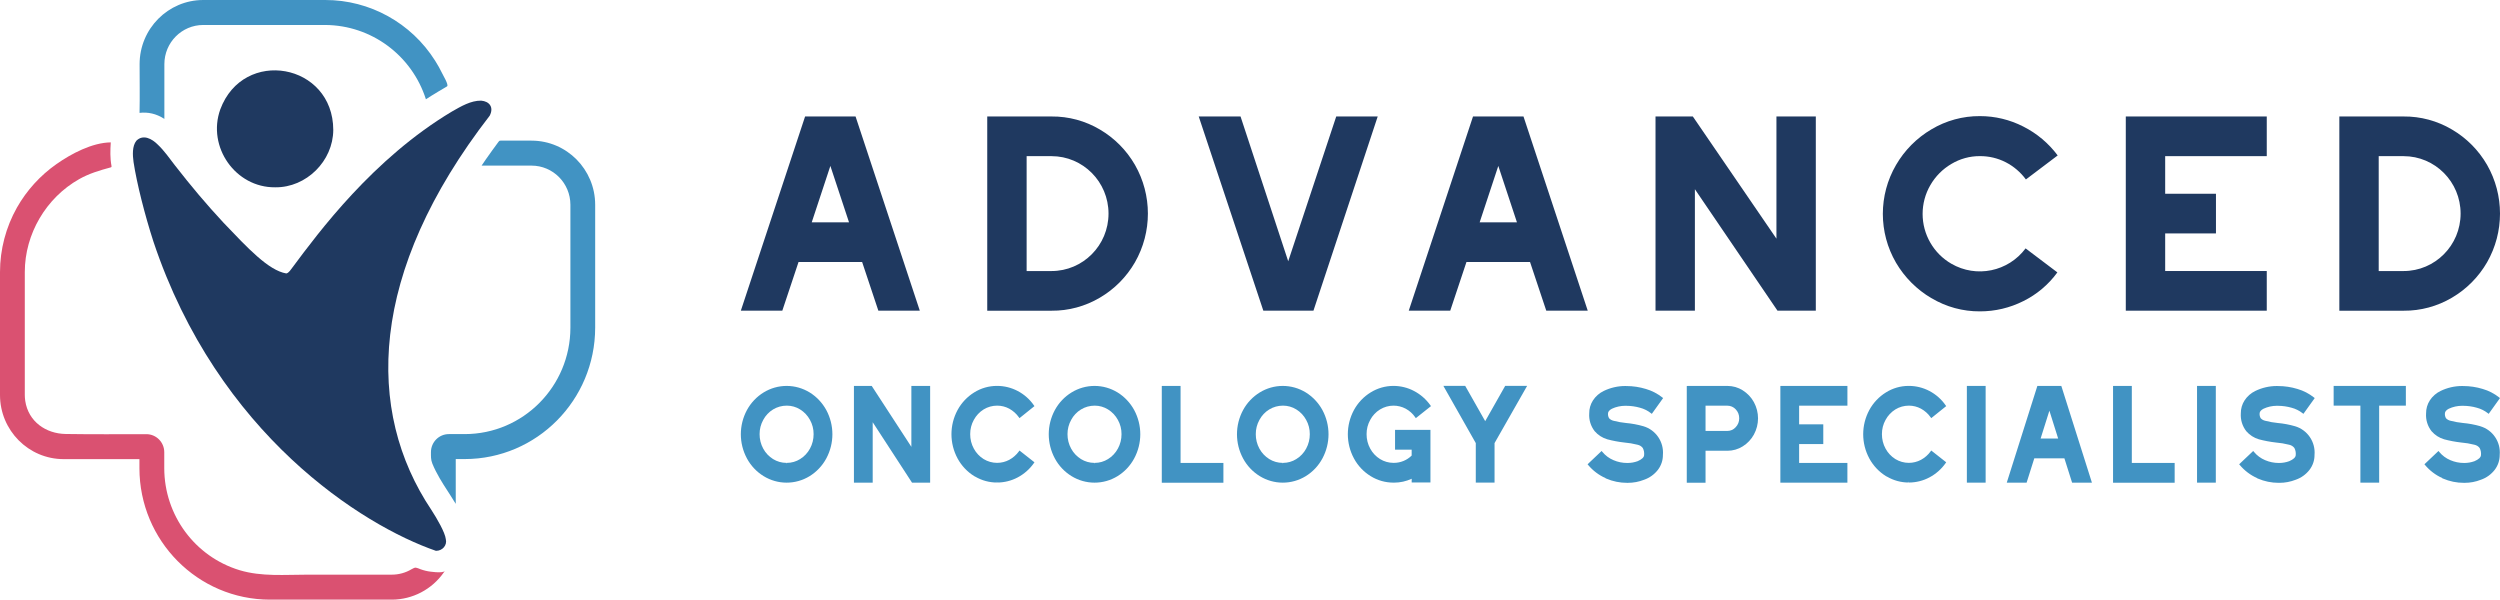 <svg xmlns="http://www.w3.org/2000/svg" width="271" height="65" viewBox="0 0 271 65" fill="none"><path d="M47.245 62.026C47.005 62.009 46.791 61.983 46.696 61.971C46.32 61.927 45.952 61.839 45.596 61.709C45.109 61.53 45.064 61.432 44.613 61.703C43.968 62.09 43.23 62.292 42.479 62.292H33.379C30.923 62.292 28.354 62.528 25.973 61.809C21.13 60.342 17.814 55.853 17.806 50.759V49.018C17.806 47.94 16.938 47.065 15.867 47.064C12.951 47.064 10.035 47.091 7.119 47.044C4.975 47.011 3.072 45.704 2.735 43.45C2.705 43.241 2.689 43.03 2.688 42.818V29.492C2.688 25.352 5.006 21.434 8.586 19.415C9.672 18.803 10.796 18.471 11.988 18.148C12.027 18.142 12.063 18.12 12.087 18.087C12.098 18.057 12.098 18.024 12.088 17.993C11.923 17.132 11.954 16.303 12.008 15.434C9.995 15.459 7.727 16.658 6.12 17.788C4.365 19.018 2.902 20.627 1.839 22.497C0.636 24.63 0.003 27.041 0 29.495V42.819C0.004 46.656 3.091 49.767 6.899 49.77H15.114V50.758C15.123 58.62 21.447 64.991 29.249 65H42.475C44.718 64.995 46.819 63.895 48.111 62.048L48.223 61.885C48.111 62.047 47.64 62.051 47.241 62.025H47.243L47.245 62.026Z" fill="#DA5171"></path><path d="M57.62 15.244H54.282C54.233 15.24 54.184 15.248 54.139 15.268C54.102 15.293 54.072 15.323 54.048 15.359C53.582 15.994 53.115 16.627 52.666 17.276C52.514 17.496 52.36 17.722 52.204 17.953H57.621C59.946 17.956 61.83 19.854 61.832 22.196V35.522C61.826 41.889 56.704 47.048 50.384 47.056H48.655C47.584 47.056 46.718 47.931 46.715 49.008C46.715 49.458 46.691 49.82 46.866 50.253C47.3 51.324 47.945 52.342 48.575 53.306C48.629 53.388 48.678 53.469 48.731 53.548C48.968 53.914 49.193 54.269 49.403 54.617V49.763H50.383C58.185 49.754 64.508 43.383 64.517 35.522V22.196C64.514 18.359 61.427 15.249 57.618 15.245H57.62V15.244Z" fill="#4193C3"></path><path d="M15.802 12.211C16.265 12.236 16.719 12.342 17.145 12.527C17.379 12.629 17.604 12.75 17.818 12.889V6.951C17.82 4.609 19.704 2.711 22.029 2.708H35.256C40.24 2.733 44.643 5.982 46.169 10.762C46.364 10.635 46.558 10.51 46.754 10.387C47.3 10.043 47.855 9.72 48.411 9.394C48.441 9.38 48.467 9.358 48.486 9.332C48.608 9.126 48.046 8.184 47.945 7.976C47.713 7.497 47.454 7.031 47.169 6.583C44.579 2.48 40.084 -0.004 35.258 4.56929e-06H22.032C18.224 0.004 15.136 3.114 15.133 6.951C15.133 8.712 15.164 10.475 15.126 12.236C15.35 12.209 15.577 12.2 15.803 12.211H15.802Z" fill="#4193C3"></path><path d="M47.259 59.711C39.298 56.962 23.611 47.098 16.629 26.18C15.703 23.319 14.827 19.88 14.475 17.556C14.377 16.835 14.313 15.838 14.786 15.252C15.519 14.53 16.463 15.03 17.112 15.684C17.801 16.334 18.382 17.171 18.959 17.921C20.754 20.223 22.334 22.105 24.231 24.145C26.851 26.889 29.097 29.313 31.033 29.642C31.321 29.591 31.536 29.2 31.732 28.954C34.522 25.213 40.417 17.216 48.986 12.092C49.972 11.53 51.039 10.893 52.16 10.91C53.042 10.986 53.56 11.611 53.086 12.538C39.923 29.547 39.589 44.558 46.756 55.267C47.385 56.228 48.248 57.738 48.325 58.437C48.495 59.103 47.966 59.701 47.288 59.709H47.257H47.259V59.711Z" fill="#1F3960"></path><path d="M29.814 20.304C25.53 20.341 22.427 15.925 23.876 11.865C26.384 5.109 36.115 6.855 36.127 14.091C36.103 17.466 33.202 20.338 29.849 20.304H29.814Z" fill="#1F3960"></path><path d="M92.743 12.626L99.707 33.68H95.214L93.454 28.399H86.562L84.802 33.68H80.306L87.272 12.626H92.743ZM92.033 24.097L90.012 17.986L87.992 24.099H92.038H92.033V24.097Z" fill="#1F3960"></path><path d="M107.017 12.626H113.985C115.827 12.61 117.639 13.099 119.227 14.04C120.802 14.962 122.113 16.283 123.028 17.87C124.9 21.14 124.9 25.166 123.028 28.436C122.113 30.023 120.802 31.344 119.227 32.267C117.639 33.207 115.827 33.697 113.985 33.681H107.017V12.626ZM113.984 29.381C117.396 29.381 120.164 26.594 120.164 23.154C120.164 19.714 117.398 16.927 113.984 16.927H111.287V29.381H113.984Z" fill="#1F3960"></path><path d="M129.942 12.626H134.475L139.642 28.321L144.848 12.626H149.344L142.377 33.68H136.945L129.942 12.626Z" fill="#1F3960"></path><path d="M165.146 12.626L172.112 33.68H167.616L165.855 28.399H158.965L157.205 33.68H152.709L159.675 12.626H165.146ZM164.436 24.097L162.416 17.986L160.395 24.099H164.44H164.436V24.097Z" fill="#1F3960"></path><path d="M179.458 12.626H183.503L192.566 25.871V12.626H196.834V33.68H192.681L183.726 20.511V33.68H179.458V12.626Z" fill="#1F3960"></path><path d="M209.365 32.321C207.78 31.39 206.458 30.065 205.525 28.474C203.625 25.205 203.625 21.16 205.525 17.891C206.452 16.29 207.775 14.957 209.365 14.022C210.957 13.071 212.775 12.574 214.625 12.587C216.259 12.584 217.87 12.972 219.326 13.718C220.792 14.456 222.069 15.53 223.053 16.85L219.608 19.452C219.031 18.667 218.282 18.029 217.418 17.585C216.554 17.144 215.597 16.918 214.629 16.924C213.534 16.916 212.46 17.211 211.52 17.776C210.583 18.328 209.803 19.113 209.256 20.057C208.13 21.991 208.13 24.387 209.256 26.321C209.802 27.262 210.582 28.042 211.52 28.584C214.235 30.161 217.691 29.448 219.574 26.925L223.019 29.527C222.057 30.85 220.791 31.918 219.331 32.639C217.872 33.373 216.262 33.755 214.63 33.752C212.779 33.765 210.961 33.27 209.37 32.317H209.366L209.365 32.321Z" fill="#1F3960"></path><path d="M230.436 12.626H245.717V16.926H234.705V21.003H240.21V25.303H234.705V29.378H245.717V33.678H230.436V12.623V12.626Z" fill="#1F3960"></path><path d="M253.584 12.626H260.551C262.392 12.61 264.204 13.099 265.792 14.04C267.368 14.962 268.68 16.282 269.597 17.87C271.468 21.14 271.468 25.166 269.597 28.436C268.681 30.023 267.37 31.344 265.795 32.267C264.207 33.207 262.395 33.697 260.553 33.681H253.584V12.626ZM260.549 29.381C263.962 29.381 266.73 26.594 266.73 23.154C266.73 19.714 263.963 16.927 260.549 16.927H257.852V29.381H260.549Z" fill="#1F3960"></path><path d="M87.762 42.538C87.012 42.078 86.151 41.834 85.272 41.834C84.392 41.834 83.532 42.078 82.781 42.538C82.022 43.003 81.398 43.662 80.971 44.446C80.085 46.091 80.085 48.055 80.971 49.701C81.395 50.488 82.021 51.15 82.781 51.615C83.532 52.075 84.392 52.319 85.272 52.319C86.151 52.319 87.012 52.075 87.762 51.615C88.518 51.149 89.143 50.487 89.567 49.701C90.453 48.055 90.453 46.091 89.567 44.444C89.14 43.664 88.516 43.004 87.764 42.537L87.762 42.538ZM87.799 48.632C87.549 49.096 87.18 49.488 86.731 49.764C86.302 50.033 85.807 50.176 85.301 50.176L85.275 50.292V50.176H85.25C84.739 50.176 84.237 50.033 83.802 49.764C83.355 49.488 82.986 49.096 82.734 48.632C82.472 48.154 82.337 47.612 82.34 47.064C82.335 46.524 82.472 45.988 82.736 45.515C82.984 45.049 83.353 44.657 83.802 44.383C84.246 44.113 84.755 43.971 85.293 43.971C85.802 43.971 86.301 44.113 86.732 44.382C87.179 44.658 87.549 45.05 87.801 45.516C88.065 45.987 88.2 46.522 88.195 47.064C88.198 47.61 88.062 48.151 87.801 48.63L87.799 48.632Z" fill="#4193C3"></path><path d="M98.792 48.438L94.494 41.834H92.566V52.319H94.6V45.768L98.863 52.319H100.827V41.834H98.792V48.438Z" fill="#4193C3"></path><path d="M110.445 48.935C110.169 49.311 109.808 49.627 109.4 49.847C108.997 50.061 108.542 50.174 108.086 50.174C107.571 50.174 107.066 50.032 106.626 49.763C106.18 49.485 105.813 49.095 105.563 48.63C105.301 48.153 105.165 47.61 105.169 47.063C105.164 46.522 105.301 45.987 105.563 45.515C105.813 45.052 106.18 44.66 106.625 44.383C107.064 44.113 107.569 43.971 108.099 43.971C108.55 43.971 109 44.084 109.397 44.298C109.808 44.522 110.17 44.843 110.442 45.227L110.513 45.327L112.134 44.024L112.072 43.934C111.623 43.286 111.018 42.75 110.322 42.386C109.638 42.023 108.867 41.832 108.093 41.832H108.059C107.191 41.832 106.341 42.076 105.605 42.537C104.85 43.003 104.227 43.662 103.802 44.444C102.916 46.09 102.916 48.054 103.802 49.699C104.227 50.483 104.85 51.145 105.605 51.612L105.731 51.677C106.44 52.088 107.244 52.306 108.064 52.306V52.189L108.099 52.306C108.868 52.306 109.636 52.114 110.316 51.752C111.011 51.385 111.619 50.85 112.072 50.204L112.135 50.113L110.514 48.837L110.443 48.933L110.445 48.935Z" fill="#4193C3"></path><path d="M121.14 42.538C120.389 42.078 119.529 41.834 118.65 41.834C117.77 41.834 116.91 42.078 116.159 42.538C115.4 43.003 114.776 43.662 114.349 44.446C113.463 46.091 113.463 48.055 114.349 49.701C114.773 50.488 115.399 51.15 116.159 51.615C116.91 52.075 117.77 52.319 118.65 52.319C119.529 52.319 120.389 52.075 121.14 51.615C121.896 51.149 122.521 50.487 122.943 49.701C123.829 48.055 123.829 46.091 122.943 44.444C122.517 43.664 121.892 43.004 121.14 42.537V42.538ZM121.176 48.632C120.927 49.096 120.558 49.488 120.109 49.764C119.68 50.033 119.185 50.176 118.679 50.176L118.653 50.292V50.176H118.628C118.116 50.176 117.615 50.033 117.18 49.764C116.733 49.488 116.364 49.096 116.112 48.632C115.85 48.154 115.714 47.613 115.718 47.065C115.714 46.524 115.85 45.99 116.114 45.516C116.362 45.05 116.731 44.658 117.18 44.385C117.624 44.115 118.133 43.972 118.671 43.972C119.18 43.972 119.677 44.115 120.11 44.383C120.557 44.66 120.927 45.052 121.179 45.517C121.443 45.988 121.578 46.523 121.573 47.065C121.576 47.612 121.44 48.153 121.179 48.632H121.176Z" fill="#4193C3"></path><path d="M127.973 41.834H126.054L125.938 41.84V52.326H132.617V50.182H127.973V41.834Z" fill="#4193C3"></path><path d="M141.544 42.538C140.793 42.078 139.933 41.834 139.053 41.834C138.174 41.834 137.313 42.078 136.563 42.538C135.804 43.003 135.179 43.662 134.753 44.446C133.867 46.091 133.867 48.055 134.753 49.701C135.177 50.488 135.803 51.15 136.563 51.615C137.313 52.075 138.174 52.319 139.053 52.319C139.933 52.319 140.793 52.075 141.544 51.615C142.3 51.149 142.925 50.487 143.347 49.701C144.233 48.055 144.233 46.091 143.347 44.444C142.921 43.664 142.296 43.004 141.544 42.537V42.538ZM141.587 48.632C141.337 49.097 140.967 49.488 140.518 49.764C140.089 50.033 139.594 50.176 139.088 50.176L139.062 50.292V50.176H139.037C138.525 50.176 138.024 50.033 137.589 49.764C137.142 49.488 136.773 49.096 136.521 48.632C136.259 48.154 136.123 47.612 136.127 47.064C136.123 46.523 136.259 45.988 136.523 45.515C136.771 45.048 137.14 44.657 137.589 44.383C138.033 44.113 138.542 43.971 139.08 43.971C139.589 43.971 140.088 44.113 140.52 44.382C140.967 44.658 141.337 45.05 141.588 45.516C141.852 45.987 141.987 46.522 141.982 47.064C141.986 47.61 141.849 48.151 141.588 48.63L141.587 48.632Z" fill="#4193C3"></path><path d="M149.599 44.383C150.039 44.113 150.544 43.972 151.059 43.972C151.515 43.972 151.97 44.085 152.373 44.299C152.783 44.52 153.14 44.841 153.406 45.227L153.475 45.328L155.117 44.024L155.053 43.933C154.596 43.287 153.984 42.752 153.286 42.386C152.607 42.024 151.841 41.834 151.049 41.832C150.177 41.832 149.322 42.076 148.58 42.537C147.821 43.001 147.197 43.661 146.77 44.444C145.884 46.09 145.884 48.054 146.77 49.699C147.194 50.487 147.82 51.149 148.58 51.613L148.604 51.628C149.338 52.079 150.181 52.318 151.073 52.318H151.126C151.779 52.318 152.432 52.173 153.026 51.895V52.301H155.06V46.601H151.223V48.743H153.024V49.384C152.516 49.888 151.819 50.174 151.105 50.174H151.049C150.537 50.174 150.036 50.032 149.6 49.763C149.153 49.487 148.783 49.095 148.532 48.63C148.269 48.153 148.134 47.612 148.138 47.063C148.134 46.522 148.269 45.987 148.533 45.514C148.782 45.048 149.15 44.656 149.6 44.382L149.599 44.383Z" fill="#4193C3"></path><path d="M160.995 45.654L158.827 41.827H156.46L159.975 48.031V52.314H162.009V48.031L165.541 41.827H163.162L160.995 45.654Z" fill="#4193C3"></path><path d="M174.728 44.308C175.175 44.098 175.673 43.988 176.167 43.988C176.213 43.988 176.258 43.988 176.307 43.99C176.801 43.993 177.293 44.062 177.772 44.198C178.207 44.312 178.607 44.511 178.961 44.788L179.056 44.862L180.282 43.151L180.195 43.082C179.661 42.661 179.061 42.351 178.412 42.163C177.73 41.954 177.021 41.848 176.31 41.847C176.26 41.845 176.211 41.844 176.161 41.844C175.357 41.844 174.551 42.032 173.83 42.386C173.364 42.612 172.966 42.961 172.68 43.398C172.406 43.823 172.264 44.316 172.272 44.813C172.225 45.507 172.434 46.192 172.865 46.744C173.227 47.163 173.699 47.465 174.229 47.621C174.823 47.78 175.436 47.896 176.053 47.966C176.544 48.006 177.034 48.088 177.516 48.211C177.745 48.259 177.949 48.389 178.079 48.563C178.2 48.796 178.25 49.058 178.223 49.328C178.215 49.572 177.976 49.795 177.518 49.993C177.167 50.121 176.8 50.186 176.425 50.186H176.38C175.871 50.185 175.375 50.084 174.907 49.884C174.437 49.688 174.018 49.376 173.695 48.982L173.616 48.886L172.093 50.327L172.163 50.412C172.672 51.02 173.321 51.508 174.044 51.829L174.046 51.847L174.106 51.873C174.829 52.183 175.594 52.34 176.379 52.34H176.45C177.06 52.34 177.658 52.227 178.22 52.005C178.813 51.8 179.329 51.429 179.716 50.932C180.071 50.469 180.264 49.893 180.259 49.319C180.383 47.909 179.494 46.599 178.144 46.204C177.533 46.029 176.902 45.91 176.268 45.853C175.817 45.811 175.366 45.73 174.922 45.615C174.728 45.573 174.552 45.473 174.43 45.343C174.337 45.192 174.295 45.017 174.308 44.828C174.308 44.63 174.449 44.455 174.725 44.311L174.728 44.308Z" fill="#4193C3"></path><path d="M188.911 42.31C188.416 41.998 187.846 41.834 187.246 41.834H182.962L182.846 41.847V52.331H184.881V48.862H187.263C187.845 48.862 188.415 48.698 188.91 48.388C189.416 48.074 189.836 47.629 190.123 47.104C190.72 46.005 190.72 44.693 190.123 43.594C189.836 43.07 189.416 42.626 188.91 42.311L188.911 42.31ZM188.146 46.312C187.919 46.567 187.594 46.714 187.246 46.714H184.881V43.976H187.256C187.594 43.976 187.918 44.119 188.149 44.37C188.4 44.631 188.536 44.976 188.53 45.343C188.538 45.702 188.398 46.052 188.145 46.312H188.146Z" fill="#4193C3"></path><path d="M192.991 41.84V52.323H200.258V50.181H195.025V48.139H197.644V45.995H195.025V43.971H200.26V41.834H193.106L192.991 41.84Z" fill="#4193C3"></path><path d="M209.276 48.935C209.002 49.311 208.64 49.627 208.232 49.847C207.829 50.061 207.374 50.174 206.918 50.174C206.403 50.174 205.898 50.032 205.458 49.763C205.012 49.485 204.645 49.095 204.395 48.63C204.132 48.153 203.997 47.61 204.001 47.063C203.996 46.523 204.132 45.987 204.395 45.515C204.645 45.052 205.012 44.66 205.456 44.383C205.896 44.113 206.4 43.971 206.931 43.971C207.382 43.971 207.831 44.084 208.23 44.298C208.641 44.522 209.003 44.843 209.275 45.227L209.346 45.327L210.967 44.024L210.905 43.934C210.457 43.286 209.851 42.75 209.155 42.386C208.471 42.023 207.7 41.832 206.926 41.832H206.892C206.024 41.832 205.176 42.076 204.438 42.537C203.683 43.003 203.06 43.662 202.635 44.444C201.749 46.09 201.749 48.054 202.635 49.699C203.06 50.483 203.683 51.145 204.438 51.612L204.568 51.679V51.677C205.276 52.088 206.078 52.305 206.898 52.305V52.188L206.932 52.305C207.701 52.305 208.469 52.113 209.149 51.751C209.844 51.384 210.452 50.849 210.905 50.203L210.968 50.112L209.347 48.835L209.276 48.931V48.935Z" fill="#4193C3"></path><path d="M215.243 41.834H213.208V52.319H215.243V41.834Z" fill="#4193C3"></path><path d="M220.85 41.834L217.534 52.319H219.684L220.518 49.68H223.78L224.615 52.319H226.764L223.447 41.834H220.85ZM221.203 47.536L222.154 44.517L223.104 47.536H221.203Z" fill="#4193C3"></path><path d="M231.089 41.834H229.17L229.054 41.84V52.326H235.733V50.182H231.089V41.834Z" fill="#4193C3"></path><path d="M240.194 41.834H238.159V52.319H240.194V41.834Z" fill="#4193C3"></path><path d="M245.361 44.308C245.809 44.098 246.307 43.988 246.801 43.988C246.846 43.988 246.891 43.988 246.94 43.99C247.435 43.993 247.927 44.062 248.406 44.198C248.841 44.312 249.24 44.511 249.594 44.788L249.69 44.862L250.916 43.151L250.828 43.082C250.295 42.661 249.695 42.351 249.046 42.163C248.363 41.954 247.655 41.848 246.944 41.847C246.894 41.845 246.845 41.844 246.795 41.844C245.991 41.844 245.185 42.032 244.464 42.386C243.997 42.612 243.599 42.961 243.314 43.398C243.039 43.823 242.898 44.316 242.905 44.813C242.859 45.507 243.068 46.191 243.499 46.744C243.861 47.163 244.332 47.465 244.863 47.621C245.457 47.78 246.07 47.896 246.686 47.966C247.177 48.006 247.668 48.088 248.149 48.211C248.379 48.259 248.582 48.389 248.712 48.563C248.833 48.796 248.884 49.058 248.857 49.328C248.848 49.572 248.609 49.797 248.152 49.993C247.8 50.121 247.432 50.186 247.057 50.186H247.012C246.504 50.185 246.009 50.082 245.539 49.882C245.069 49.686 244.65 49.375 244.327 48.981L244.249 48.885L242.725 50.326L242.796 50.41C243.305 51.019 243.955 51.508 244.677 51.829L244.681 51.847L244.739 51.871C245.463 52.182 246.228 52.339 247.012 52.339H247.086C247.695 52.339 248.292 52.226 248.855 52.004C249.448 51.799 249.964 51.428 250.35 50.931C250.706 50.468 250.899 49.892 250.894 49.318C251.018 47.907 250.129 46.598 248.779 46.203C248.168 46.027 247.536 45.909 246.903 45.852C246.452 45.809 246 45.729 245.556 45.613C245.361 45.572 245.186 45.472 245.064 45.342C244.971 45.19 244.929 45.015 244.941 44.827C244.941 44.629 245.083 44.453 245.359 44.309L245.361 44.308Z" fill="#4193C3"></path><path d="M252.967 43.971H255.867V52.319H257.901V43.971H260.795V41.834H252.967V43.971Z" fill="#4193C3"></path><path d="M268.865 46.201C268.253 46.026 267.622 45.908 266.989 45.851C266.538 45.808 266.086 45.728 265.641 45.612C265.447 45.571 265.272 45.471 265.15 45.341C265.057 45.189 265.014 45.014 265.027 44.826C265.027 44.627 265.169 44.452 265.444 44.308C265.891 44.098 266.39 43.988 266.884 43.988C266.929 43.988 266.974 43.988 267.023 43.99C267.518 43.993 268.01 44.062 268.488 44.198C268.922 44.312 269.322 44.511 269.678 44.788L269.772 44.862L270.998 43.151L270.91 43.082C270.377 42.66 269.777 42.351 269.128 42.163C268.445 41.954 267.737 41.848 267.026 41.847C266.976 41.845 266.927 41.844 266.877 41.844C266.073 41.844 265.267 42.032 264.546 42.386C264.079 42.612 263.681 42.961 263.395 43.398C263.121 43.823 262.981 44.316 262.987 44.813C262.94 45.507 263.149 46.191 263.581 46.744C263.943 47.163 264.414 47.465 264.945 47.621C265.54 47.78 266.151 47.896 266.768 47.966C267.258 48.005 267.747 48.087 268.231 48.211C268.461 48.259 268.664 48.389 268.794 48.563C268.915 48.796 268.965 49.058 268.938 49.328C268.929 49.572 268.691 49.797 268.234 49.993C267.882 50.121 267.514 50.186 267.141 50.186H267.095C266.587 50.185 266.092 50.084 265.622 49.884C265.152 49.688 264.733 49.376 264.41 48.982L264.332 48.886L262.808 50.327L262.879 50.412C263.381 51.013 264.021 51.498 264.734 51.818L264.73 51.837L264.815 51.873C265.538 52.183 266.303 52.34 267.088 52.34H267.159C267.769 52.34 268.367 52.227 268.929 52.005C269.522 51.8 270.038 51.429 270.425 50.932C270.78 50.47 270.973 49.893 270.968 49.319C271.098 47.907 270.212 46.598 268.86 46.204L268.865 46.201Z" fill="#4193C3"></path></svg>